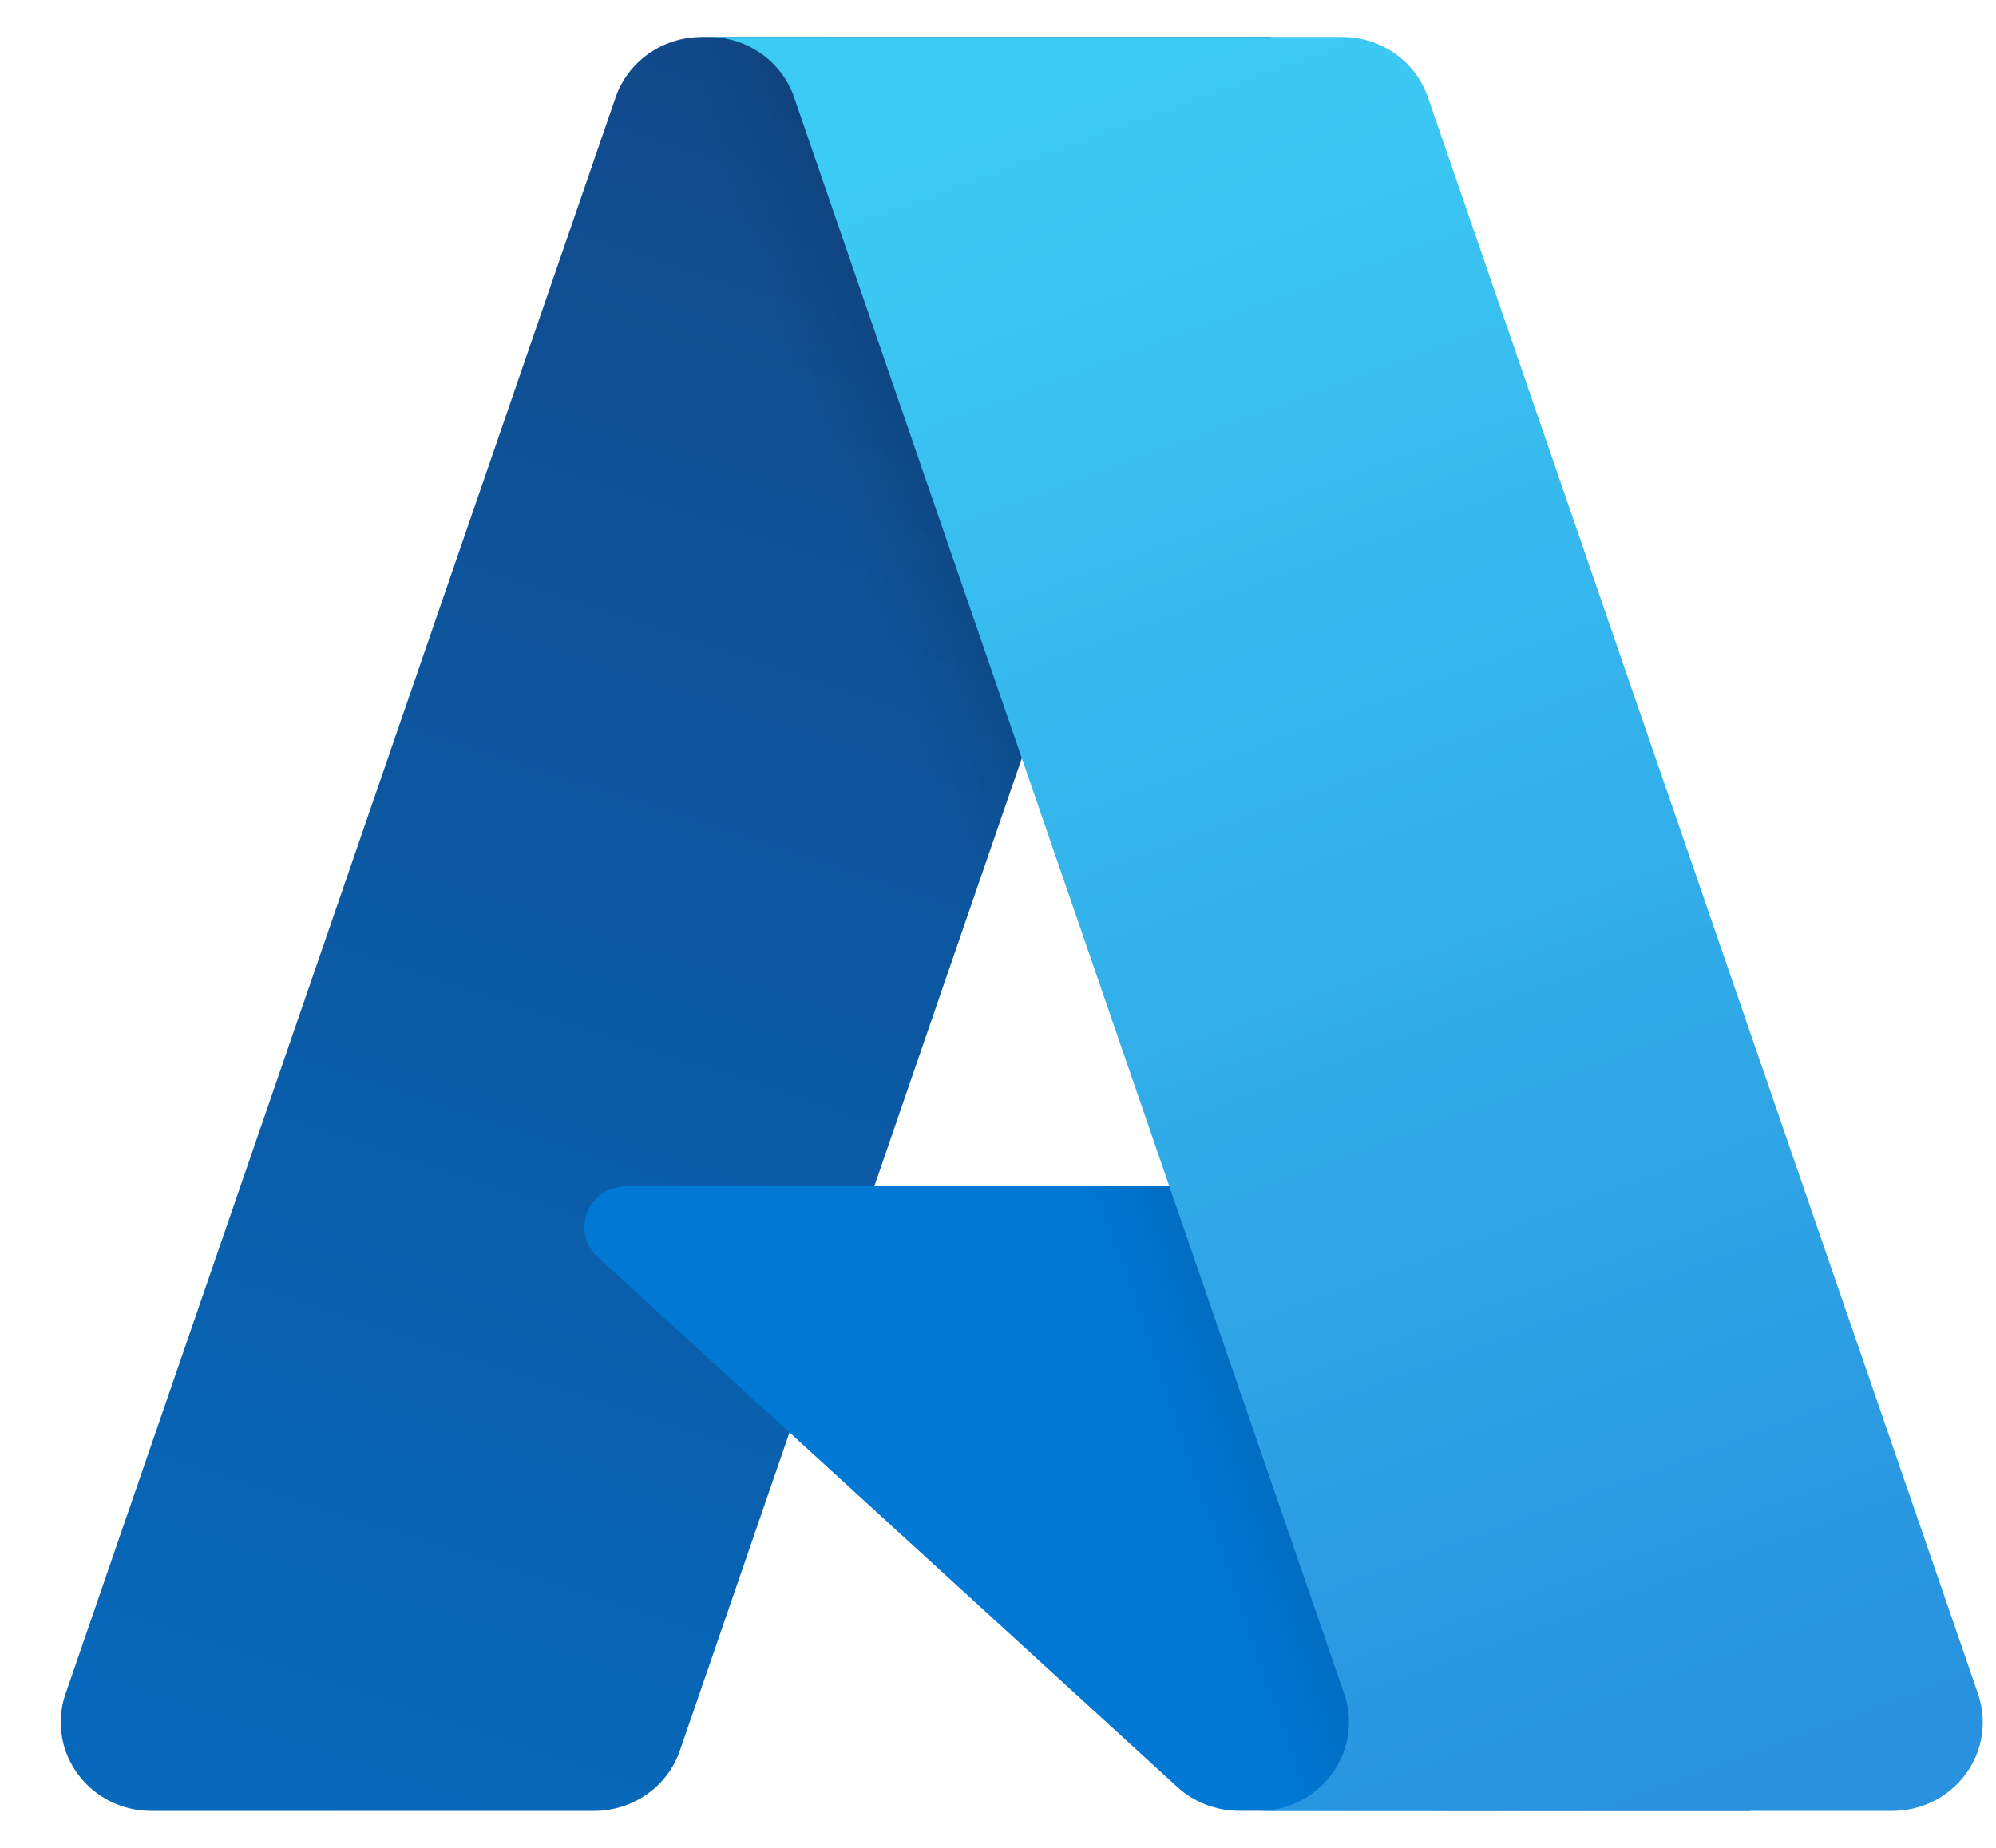 <svg fill="none" height="25" viewBox="0 0 27 25" width="27" xmlns="http://www.w3.org/2000/svg" xmlns:xlink="http://www.w3.org/1999/xlink"><linearGradient id="a" gradientUnits="userSpaceOnUse" x1="12.935" x2="5.247" y1="1.927" y2="25.112"><stop offset="0" stop-color="#114a8b"/><stop offset="1" stop-color="#0669bc"/></linearGradient><linearGradient id="b" gradientUnits="userSpaceOnUse" x1="15.428" x2="13.589" y1="12.687" y2="13.323"><stop offset="0" stop-opacity=".3"/><stop offset=".07" stop-opacity=".2"/><stop offset=".32" stop-opacity=".1"/><stop offset=".62" stop-opacity=".05"/><stop offset="1" stop-opacity="0"/></linearGradient><linearGradient id="c" gradientUnits="userSpaceOnUse" x1="14.469" x2="22.917" y1="1.234" y2="24.202"><stop offset="0" stop-color="#3ccbf4"/><stop offset="1" stop-color="#2892df"/></linearGradient><clipPath id="d"><path d="m.822.5h26v24h-26z"/></clipPath><g clip-path="url(#d)"><path d="m9.49.5h7.693l-7.986 23.183c-.168.489-.635.817-1.163.817h-5.987c-.677 0-1.225-.537-1.225-1.2 0-.13.021-.259.064-.383l7.441-21.599c.168-.487.635-.817 1.163-.817z" fill="url(#a)"/><path d="m20.67 16.049h-12.201c-.312 0-.565.246-.565.552 0 .154.064.3.18.406l7.84 7.168c.229.209.529.324.842.324h6.908l-3.003-8.451z" fill="#0078d4"/><path d="m9.49.5c-.533-.002-1.004.335-1.165.834l-7.43 21.564c-.229.623.102 1.31.738 1.532.134.046.274.07.416.07h6.142c.465-.082.851-.402 1.008-.839l1.481-4.278 5.291 4.835c.221.18.499.28.788.282h6.883l-3.018-8.451h-8.799l5.386-15.549z" fill="url(#b)"/><path d="m19.316 1.317c-.168-.489-.635-.817-1.161-.817h-8.574c.526 0 .993.328 1.161.817l7.441 21.599c.216.628-.129 1.31-.77 1.521-.127.043-.259.063-.391.063h8.574c.677 0 1.225-.537 1.225-1.2 0-.13-.023-.259-.064-.383z" fill="url(#c)"/></g></svg>
